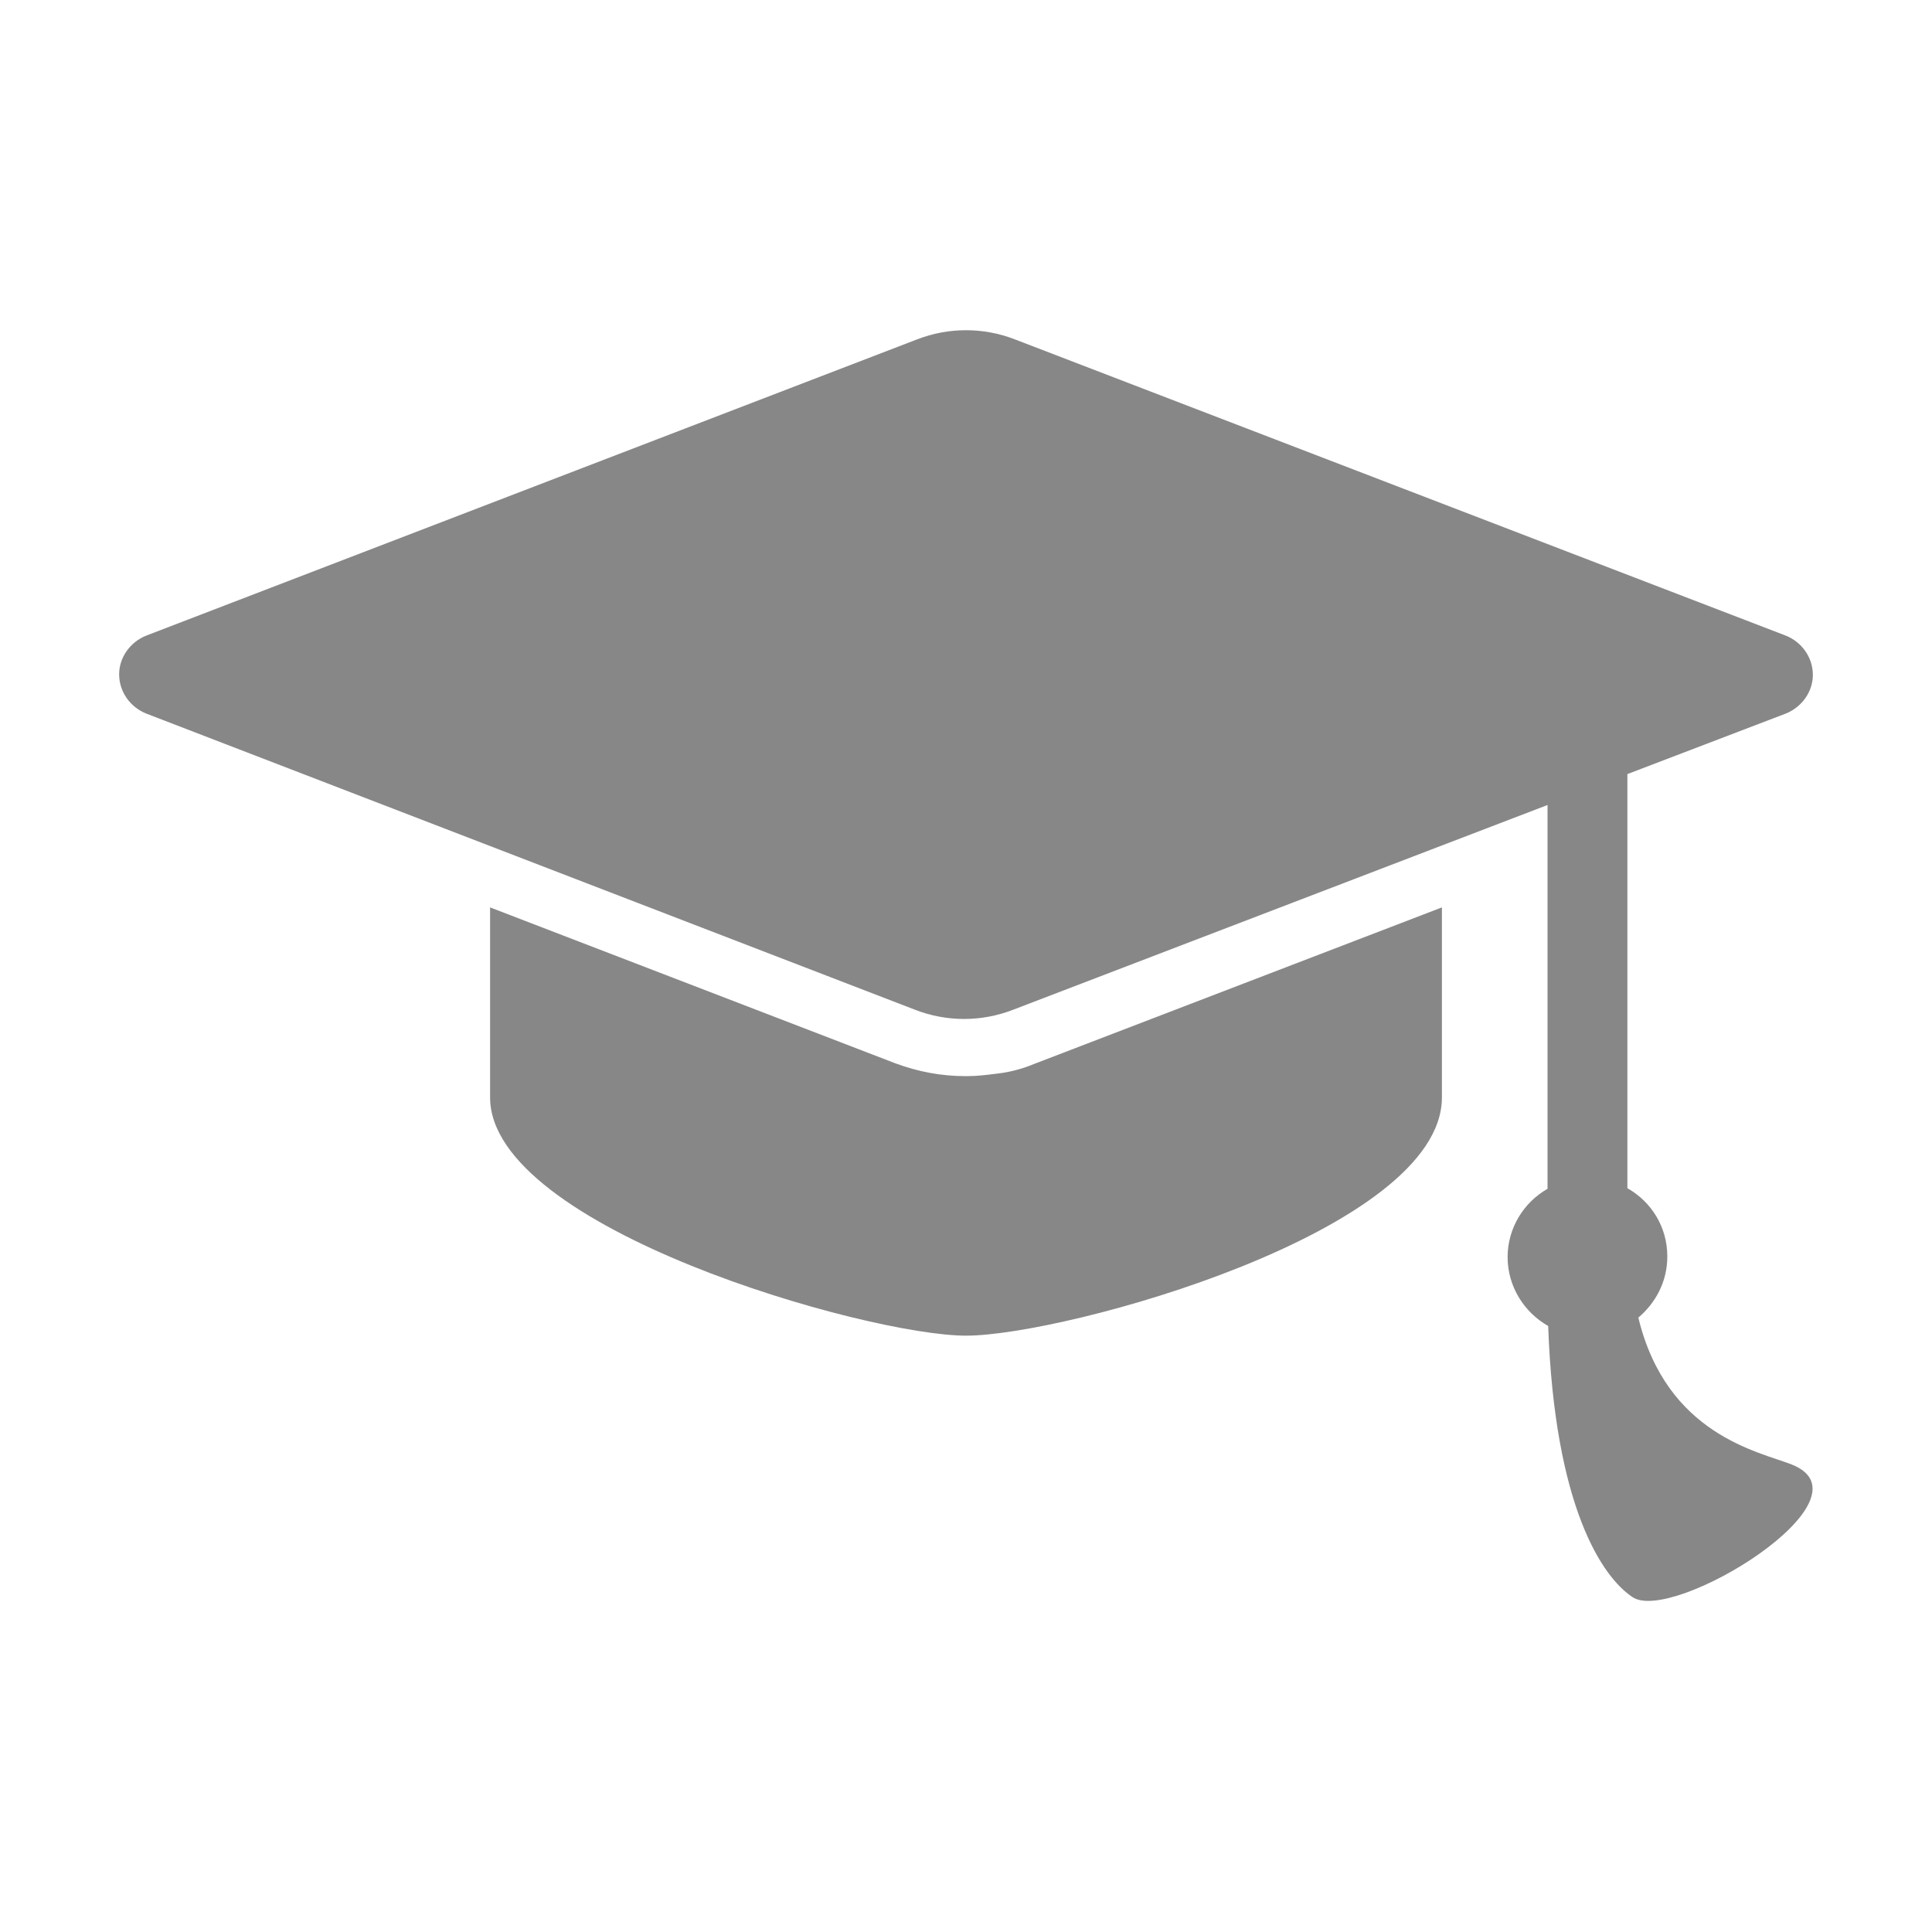 <?xml version="1.0" encoding="utf-8"?>
<!-- Generator: Adobe Illustrator 24.3.0, SVG Export Plug-In . SVG Version: 6.00 Build 0)  -->
<svg version="1.1" id="Ebene_1" xmlns="http://www.w3.org/2000/svg" xmlns:xlink="http://www.w3.org/1999/xlink" x="0px" y="0px"
	 viewBox="0 0 300 300" style="enable-background:new 0 0 300 300;" xml:space="preserve">
<style type="text/css">
	.st0{fill:#878787;}
</style>
<path class="st0" d="M160.6,165.2l63.3-24.3c0,13.9,0,25.2,0,29.5c0,20.8-58.5,37-73.9,37s-73.9-16.7-73.9-37c0-4.3,0-15.7,0-29.5
	l62.9,24.2c3.5,1.3,7.1,2,10.9,2c0,0,0.1,0,0.2,0c0,0,0,0,0.1,0c1.6,0,3.1-0.2,4.7-0.4C156.7,166.5,158.7,166,160.6,165.2z
	 M278.2,227.4c-5.1-2-19.4-4.6-23.8-22.8c2.7-2.3,4.5-5.6,4.5-9.5c0-4.6-2.5-8.5-6.2-10.6v-64.3l24.6-9.4c2.5-1,4.2-3.4,4.2-6
	c0-2.7-1.7-5.1-4.2-6.1l-119.7-46c-4.9-1.9-10.3-1.9-15.2,0L22.7,98.7c-2.5,1-4.2,3.4-4.2,6c0,2.7,1.7,5.1,4.2,6.1l119.4,46
	c4.9,1.9,10.3,1.9,15.2,0l83-31.8v59.6c-3.7,2.1-6.2,6.1-6.2,10.6c0,4.6,2.6,8.6,6.3,10.7c1,28.1,8.4,39,13.1,42.1
	C259.7,252.2,291.6,232.7,278.2,227.4z"/>
</svg>
